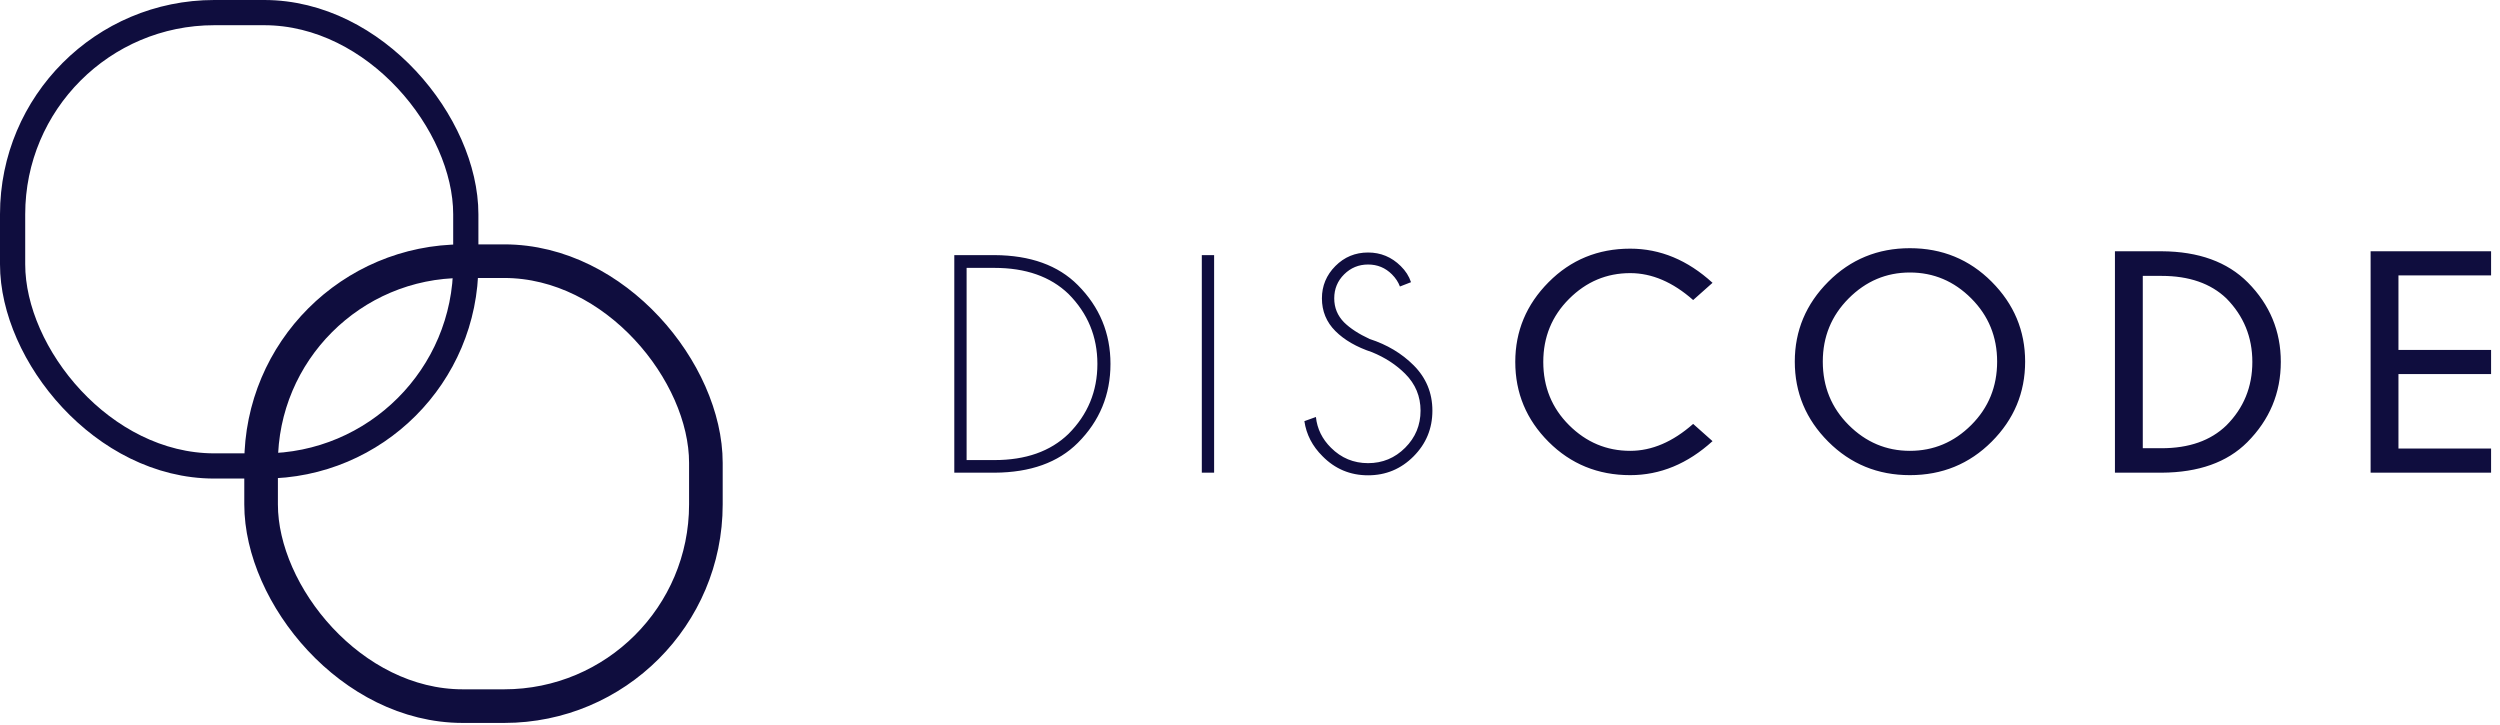 <?xml version="1.0" encoding="UTF-8"?>
<svg width="238px" height="69px" viewBox="0 0 238 69" version="1.1" xmlns="http://www.w3.org/2000/svg" xmlns:xlink="http://www.w3.org/1999/xlink">
    <!-- Generator: Sketch 56.2 (81672) - https://sketch.com -->
    <title>Group 3</title>
    <desc>Created with Sketch.</desc>
    <g id="Website" stroke="none" stroke-width="1" fill="none" fill-rule="evenodd">
        <g id="Artboard" transform="translate(-60, -167)">
            <g id="Group-3" transform="translate(60, 167)">
                <g id="Group" stroke="#0F0D3E">
                    <rect id="Rectangle" stroke-width="2.4" x="1.2" y="1.2" width="43.144" height="43.159" rx="19.2"></rect>
                    <rect id="Rectangle" stroke-width="3.2" x="24.856" y="24.864" width="42.344" height="42.359" rx="19.2"></rect>
                </g>
                <path d="M94.687,24.287 C98.095,24.307 100.736,25.259 102.611,27.144 C104.682,29.224 105.717,31.724 105.717,34.644 C105.717,37.583 104.682,40.088 102.611,42.158 C100.736,44.033 98.095,44.98 94.687,45 L90.849,45 L90.849,24.287 L94.687,24.287 Z M92.021,25.503 L92.021,43.799 L94.672,43.799 C97.65,43.799 99.999,42.969 101.718,41.309 C103.554,39.473 104.472,37.251 104.472,34.644 C104.472,32.046 103.554,29.824 101.718,27.979 C99.999,26.328 97.65,25.503 94.672,25.503 L92.021,25.503 Z M115.584,24.287 L115.584,45 L114.412,45 L114.412,24.287 L115.584,24.287 Z M130.622,33.53 C129.147,33.042 127.983,32.371 127.128,31.516 C126.274,30.662 125.847,29.624 125.847,28.403 C125.847,27.212 126.274,26.187 127.128,25.327 C127.983,24.468 129.021,24.038 130.241,24.038 C131.442,24.038 132.478,24.468 133.347,25.327 C133.815,25.786 134.143,26.299 134.328,26.865 L133.273,27.275 C133.117,26.855 132.863,26.47 132.512,26.118 C131.887,25.493 131.13,25.181 130.241,25.181 C129.353,25.181 128.593,25.493 127.963,26.118 C127.333,26.743 127.019,27.505 127.019,28.403 C127.019,29.292 127.331,30.054 127.956,30.688 C128.542,31.265 129.353,31.792 130.388,32.271 C132.048,32.808 133.444,33.643 134.577,34.775 C135.769,35.967 136.364,37.407 136.364,39.097 C136.364,40.796 135.766,42.246 134.57,43.447 C133.374,44.648 131.931,45.249 130.241,45.249 C128.542,45.249 127.097,44.644 125.905,43.433 C124.938,42.476 124.362,41.362 124.177,40.093 L125.275,39.697 C125.393,40.82 125.871,41.797 126.711,42.627 C127.688,43.604 128.864,44.092 130.241,44.092 C131.618,44.092 132.795,43.604 133.771,42.627 C134.748,41.65 135.236,40.474 135.236,39.097 C135.236,37.729 134.748,36.558 133.771,35.581 C132.912,34.722 131.862,34.038 130.622,33.53 Z M161.188,40.356 L163.033,41.997 C160.66,44.155 158.048,45.234 155.196,45.234 C152.13,45.234 149.54,44.177 147.425,42.063 C145.311,39.949 144.254,37.412 144.254,34.453 C144.254,31.523 145.311,28.994 147.425,26.865 C149.54,24.736 152.13,23.672 155.196,23.672 C158.048,23.672 160.66,24.756 163.033,26.924 L161.188,28.564 C159.254,26.855 157.257,26.001 155.196,26.001 C152.95,26.001 151.009,26.819 149.374,28.455 C147.738,30.09 146.92,32.09 146.92,34.453 C146.92,36.836 147.738,38.843 149.374,40.474 C151.009,42.105 152.95,42.92 155.196,42.92 C157.257,42.92 159.254,42.065 161.188,40.356 Z M181.821,23.628 C184.888,23.628 187.483,24.692 189.607,26.821 C191.731,28.95 192.793,31.484 192.793,34.424 C192.793,37.383 191.731,39.924 189.607,42.048 C187.483,44.172 184.888,45.234 181.821,45.234 C178.765,45.234 176.174,44.172 174.05,42.048 C171.926,39.924 170.864,37.383 170.864,34.424 C170.864,31.484 171.926,28.95 174.05,26.821 C176.174,24.692 178.765,23.628 181.821,23.628 Z M181.821,25.942 C179.575,25.942 177.632,26.765 175.991,28.411 C174.351,30.056 173.53,32.061 173.53,34.424 C173.53,36.807 174.351,38.818 175.991,40.459 C177.632,42.1 179.575,42.92 181.821,42.92 C184.077,42.92 186.025,42.1 187.666,40.459 C189.307,38.818 190.127,36.807 190.127,34.424 C190.127,32.061 189.307,30.056 187.666,28.411 C186.025,26.765 184.077,25.942 181.821,25.942 Z M205.795,23.921 C209.311,23.94 212.045,24.932 213.998,26.895 C216.088,29.004 217.133,31.523 217.133,34.453 C217.133,37.412 216.068,39.961 213.939,42.1 C212.025,44.014 209.311,44.98 205.795,45 L201.342,45 L201.342,23.921 L205.795,23.921 Z M203.993,26.265 L203.993,42.671 L205.78,42.671 C208.397,42.671 210.453,41.948 211.947,40.503 C213.598,38.853 214.423,36.836 214.423,34.453 C214.423,32.09 213.598,30.073 211.947,28.403 C210.453,26.978 208.397,26.265 205.78,26.265 L203.993,26.265 Z M237.151,23.921 L237.151,26.221 L228.333,26.221 L228.333,33.311 L237.151,33.311 L237.151,35.61 L228.333,35.61 L228.333,42.7 L237.151,42.7 L237.151,45 L225.682,45 L225.682,23.921 L237.151,23.921 Z" id="DISCODE" fill="#0F0D3E" fill-rule="nonzero"></path>
            </g>
        </g>
    </g>
</svg>